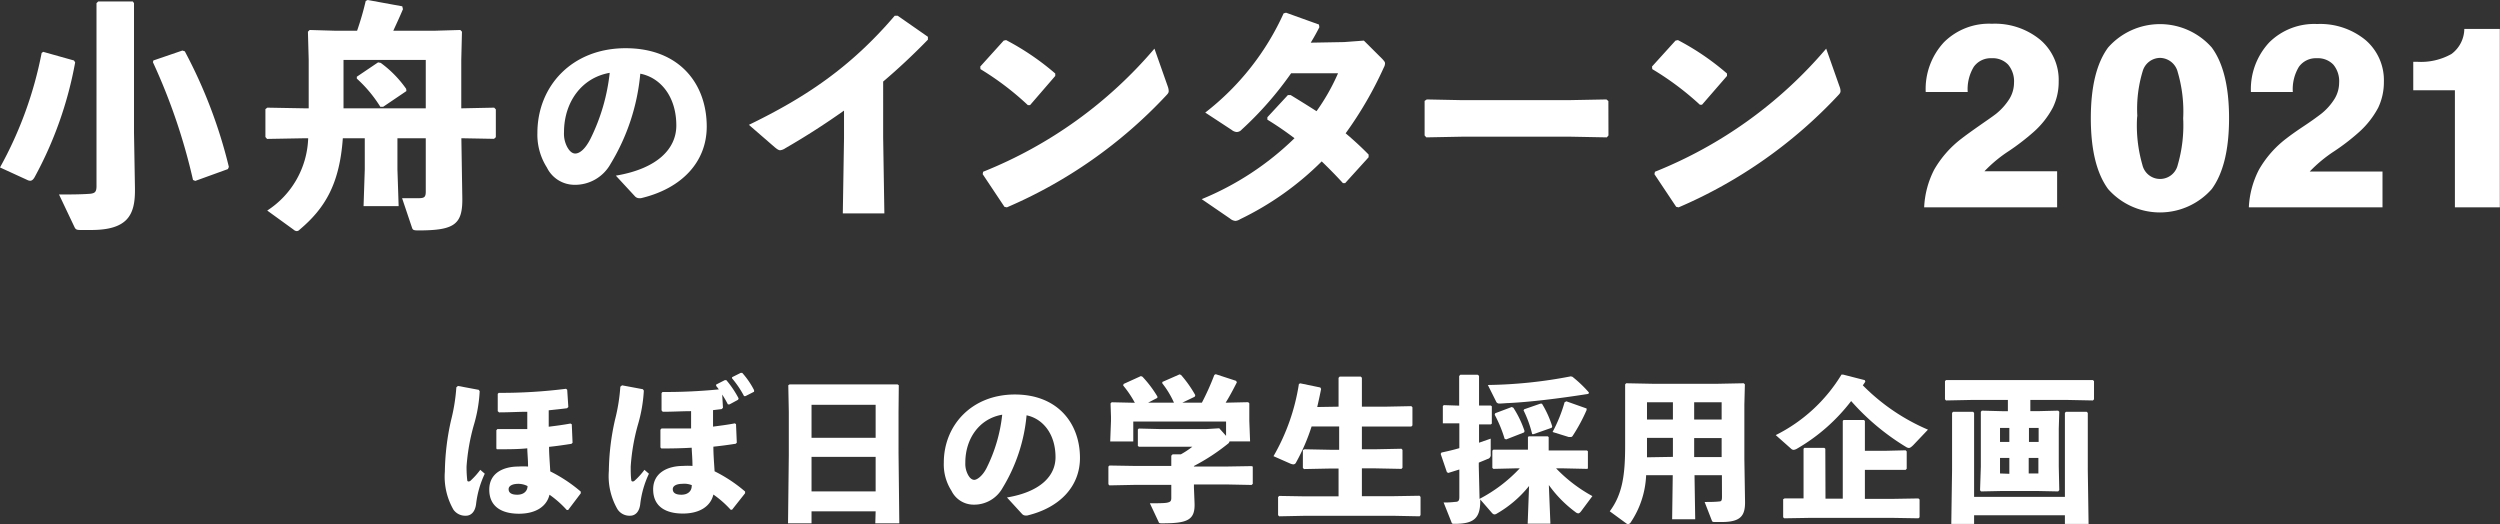 <svg xmlns="http://www.w3.org/2000/svg" viewBox="0 0 289.36 60.7"><rect x="0" y="0" width="289.36" height="60.7" fill="#333333" stroke="none"/><defs><style>.cls-1{fill:#fff;}</style></defs><g id="レイヤー_2" data-name="レイヤー 2"><g id="レイヤー_1-2" data-name="レイヤー 1"><path class="cls-1" d="M5,6l3.56,1,.14.22A44.21,44.21,0,0,1,4,20.52c-.16.28-.33.4-.5.4a.75.75,0,0,1-.34-.09L0,19.38A44.85,44.85,0,0,0,4.82,6.13ZM15.51.36v15l.11,6.41v.28c0,2.86-.89,4.57-5.06,4.57H9.35c-.5,0-.59-.06-.73-.34L6.83,22.51c1.32,0,2.44,0,3.59-.08.58-.06.75-.23.75-.9V.36l.2-.19h4ZM26.38,19.57,22.6,20.94l-.26-.11A68.71,68.71,0,0,0,17.7,7.2L17.75,7l3.36-1.15.28.09a56.68,56.68,0,0,1,5.1,13.38Z"/><path class="cls-1" d="M57.18,16.07,53.4,16l.11,6.89c.05,3.1-.9,3.78-5.1,3.78-.56,0-.64-.06-.73-.34l-1.14-3.39,1,0c.31,0,.62,0,.87,0,.7,0,.87-.11.87-.78V16H46V19.6l.14,4.26H42.08l.14-4.26V16H39.68c-.37,5.21-2,8.06-5,10.58a.48.48,0,0,1-.33.17.61.61,0,0,1-.37-.17l-3.05-2.21A10.37,10.37,0,0,0,35.67,16h-.28l-4.48.08-.19-.22V12.63l.22-.17,4.45.08h.34V6.92l-.09-3.25.2-.2,3.08.09h2.41a33.92,33.92,0,0,0,1-3.45L42.56,0l4,.73.08.33c-.39.93-.76,1.71-1.12,2.5h4.68l3.08-.09.19.2-.08,3.25v5.62l3.81-.08.19.2v3.22ZM39.76,12.54h9.52V6.94H39.76Zm7.28-2-2.69,1.82-.33,0A15.19,15.19,0,0,0,41.3,9.1l0-.22,2.46-1.66.31.06a12.88,12.88,0,0,1,2.94,3Z"/><path class="cls-1" d="M71.28,20.33c4.82-.81,7-3.12,7-5.8,0-3.41-1.88-5.56-4.17-6a24.3,24.3,0,0,1-3.44,10.44,4.7,4.7,0,0,1-4.22,2.42,3.56,3.56,0,0,1-3.15-2,7.07,7.07,0,0,1-1.1-4c0-5.42,4-9.81,10.21-9.81s9.39,4.1,9.39,9.07c0,4.08-2.87,7.17-7.62,8.29H74a.67.67,0,0,1-.51-.22Zm-6-5a3.24,3.24,0,0,0,.38,1.7c.25.45.56.74.92.74.51,0,1.16-.51,1.77-1.72a22.63,22.63,0,0,0,2.22-7.62C67.29,9,65.28,11.86,65.28,15.31Z"/><path class="cls-1" d="M97.55,24.7,97.69,16V12.8c-2.13,1.51-4.34,2.94-6.8,4.36a1.31,1.31,0,0,1-.59.23c-.17,0-.34-.11-.62-.34l-3-2.6c6.58-3.19,11.79-6.67,16.88-12.63h.34l3.5,2.44,0,.33c-1.8,1.85-3.53,3.45-5.18,4.85V15.9l.14,8.8Z"/><path class="cls-1" d="M113.46,7.7l2.71-3,.28-.06a29.91,29.91,0,0,1,5.69,3.87v.28l-2.92,3.38-.25,0A33,33,0,0,0,113.48,8ZM135.16,10a1.65,1.65,0,0,1,.11.54c0,.19-.09.3-.28.5A54.78,54.78,0,0,1,116.54,24l-.28-.06-2.52-3.78.05-.28A50.78,50.78,0,0,0,133.62,5.63Z"/><path class="cls-1" d="M155.57,4.87l2.29-.17L160,6.83c.2.23.31.34.31.51a1.05,1.05,0,0,1-.14.47,43.59,43.59,0,0,1-4.42,7.62c.89.75,1.79,1.57,2.66,2.46v.31l-2.72,3-.25,0c-.81-.89-1.62-1.71-2.46-2.52a34.64,34.64,0,0,1-9.44,6.69,1.25,1.25,0,0,1-.53.2,1.1,1.1,0,0,1-.65-.28l-3.27-2.24A33.67,33.67,0,0,0,149.83,16a37.27,37.27,0,0,0-3.14-2.15v-.28L149.07,11l.31,0c1,.61,2,1.23,3,1.87a23.91,23.91,0,0,0,2.49-4.39h-5.43A39.65,39.65,0,0,1,143.72,15a.78.78,0,0,1-.59.28,1.09,1.09,0,0,1-.58-.25l-3.05-2a30.34,30.34,0,0,0,9.07-11.48l.28-.08,3.81,1.37.05.31c-.31.61-.64,1.2-1,1.79Z"/><path class="cls-1" d="M186.17,15.68l-.19.22-4.2-.08H169.26l-4.17.08-.2-.22v-4l.25-.17,4,.08h12.49l4.31-.08.22.19Z"/><path class="cls-1" d="M191.21,7.7l2.72-3,.28-.06a29.54,29.54,0,0,1,5.68,3.87v.28L197,12.12l-.25,0A33.44,33.44,0,0,0,191.24,8ZM212.91,10a1.47,1.47,0,0,1,.12.54c0,.19-.09.3-.28.5A54.82,54.82,0,0,1,194.29,24l-.28-.06-2.52-3.78.06-.28A50.75,50.75,0,0,0,211.37,5.63Z"/><path class="cls-1" d="M222.71,24a10.54,10.54,0,0,1,1.17-4.38,12.11,12.11,0,0,1,3.17-3.59c.45-.35,1.13-.84,2-1.45s1.58-1.09,2-1.42a7,7,0,0,0,1.55-1.75,3.61,3.61,0,0,0,.51-1.82,3,3,0,0,0-.68-2.11,2.45,2.45,0,0,0-1.9-.74,2.4,2.4,0,0,0-2.08,1,5,5,0,0,0-.7,2.91l-4.86,0A7.94,7.94,0,0,1,225,4.89a7.38,7.38,0,0,1,5.55-2.14,8.25,8.25,0,0,1,5.59,1.85,6.09,6.09,0,0,1,2.14,4.84,6.74,6.74,0,0,1-.67,3,10,10,0,0,1-2.26,2.86,27.09,27.09,0,0,1-2.82,2.17,15.8,15.8,0,0,0-2.84,2.35h8.41V24Z"/><path class="cls-1" d="M242,13.68q0-5.46,2-8.18a8,8,0,0,1,12,0q2,2.72,2,8.18t-2,8.2a8,8,0,0,1-12,0Q242,19.15,242,13.68Zm5.35,0a16.47,16.47,0,0,0,.62,5.41,2.1,2.1,0,0,0,4.09,0,16.39,16.39,0,0,0,.63-5.39,16.15,16.15,0,0,0-.63-5.35A2.15,2.15,0,0,0,250,6.7a2.12,2.12,0,0,0-2,1.55,15,15,0,0,0-.62,5.14Z"/><path class="cls-1" d="M260.29,24a10.55,10.55,0,0,1,1.18-4.38,12.06,12.06,0,0,1,3.16-3.59c.45-.35,1.13-.84,2.05-1.45s1.57-1.09,2-1.42a6.8,6.8,0,0,0,1.55-1.75,3.61,3.61,0,0,0,.51-1.82,3,3,0,0,0-.67-2.11,2.47,2.47,0,0,0-1.91-.74,2.41,2.41,0,0,0-2.08,1,5,5,0,0,0-.7,2.91l-4.85,0a7.94,7.94,0,0,1,2.11-5.73,7.39,7.39,0,0,1,5.56-2.14,8.27,8.27,0,0,1,5.59,1.85,6.12,6.12,0,0,1,2.13,4.84,6.87,6.87,0,0,1-.66,3A10.19,10.19,0,0,1,273,15.33a25,25,0,0,1-2.82,2.17,16.17,16.17,0,0,0-2.84,2.35h8.42V24Z"/><path class="cls-1" d="M284.14,24V10.45h-4.82V7.15h.42a7.21,7.21,0,0,0,4-.9,3.67,3.67,0,0,0,1.49-2.9h4.11V24Z"/><path class="cls-1" d="M53,44.67l2.41.45.11.16a16.58,16.58,0,0,1-.7,4A23.46,23.46,0,0,0,54,54a13.53,13.53,0,0,0,.08,1.57c0,.11.07.16.16.16a.36.36,0,0,0,.25-.12,8.7,8.7,0,0,0,1.1-1.23l.52.45a11.12,11.12,0,0,0-1,3.46c-.11,1-.63,1.4-1.17,1.4A1.67,1.67,0,0,1,52.49,59a7.66,7.66,0,0,1-1-4.43,28.56,28.56,0,0,1,.72-5.94,21.31,21.31,0,0,0,.61-3.8Zm4.45,7.24V49.8l.12-.14h1c.86,0,1.69,0,2.46,0v-2c-1,0-2.1.07-3.27.07l-.15-.14v-2l.11-.12A59.5,59.5,0,0,0,65.51,45l.14.11.13,2-.15.14c-.66.09-1.4.16-2.12.24,0,.63,0,1.26,0,1.9.81-.1,1.66-.21,2.52-.37l.15.09.09,2.14-.13.12c-.83.13-1.71.26-2.59.35,0,.93.09,1.83.14,2.84a17.15,17.15,0,0,1,3.53,2.34l0,.2-1.46,1.93-.16,0a11.82,11.82,0,0,0-2-1.77c-.31,1.33-1.55,2.2-3.53,2.2s-3.44-.8-3.44-2.79S58.36,54,60,54a7.82,7.82,0,0,1,1.12,0c0-.81-.08-1.49-.09-2.11C60,52,58.83,52,57.51,52ZM61,56.23A2.37,2.37,0,0,0,60,56c-.75,0-1.13.27-1.13.61s.2.65,1,.65,1.19-.47,1.19-1Z"/><path class="cls-1" d="M72,44.6l2.41.45.11.16a17.19,17.19,0,0,1-.7,4A23.46,23.46,0,0,0,73,54c0,.45,0,1.14.07,1.57,0,.11.08.16.17.16a.38.38,0,0,0,.25-.13,8.14,8.14,0,0,0,1.1-1.22l.52.45a11.27,11.27,0,0,0-1,3.46c-.1,1-.62,1.4-1.17,1.4a1.65,1.65,0,0,1-1.47-.75,7.66,7.66,0,0,1-1-4.43,28.07,28.07,0,0,1,.72-5.95,21,21,0,0,0,.61-3.8Zm4.57,2.9v-2l.11-.13a62.62,62.62,0,0,0,6.52-.3c-.09-.13-.2-.27-.31-.4l0-.16,1-.51.18,0a11.45,11.45,0,0,1,1.42,2.11l-.06.16-1,.54-.18,0a11,11,0,0,0-.66-1.14l.09,1.53-.15.15-1,.12c0,.63,0,1.26,0,1.91.81-.11,1.66-.21,2.52-.38l.14.09.09,2.15-.12.12c-.83.13-1.71.25-2.59.34,0,.94.08,1.84.14,2.85a17,17,0,0,1,3.53,2.34l0,.2L84.73,59h-.16a11.71,11.71,0,0,0-2-1.76c-.31,1.33-1.55,2.2-3.53,2.2s-3.44-.8-3.44-2.8,1.8-2.71,3.44-2.71a7.6,7.6,0,0,1,1.11,0c0-.81-.07-1.49-.09-2.11-1,.06-2.19.09-3.51.09l-.11-.12V49.73l.13-.14h.95c.87,0,1.7,0,2.47,0v-2c-1,0-2.11.07-3.28.07Zm3.51,8.66A2.24,2.24,0,0,0,79,56c-.76,0-1.13.27-1.13.61s.2.65,1,.65,1.19-.47,1.19-1Zm4.65-12.5,1-.5.18,0a9.27,9.27,0,0,1,1.37,2l0,.18-1,.51-.16,0a11.28,11.28,0,0,0-1.39-2.06Z"/><path class="cls-1" d="M101.35,59.18H93.93v1.39H91.21l.09-7.9v-5l-.06-3.08.15-.1,3,0h6.5l3,0,.14.1L104,47.71V52.4l.09,8.17h-2.78Zm0-8.51V46.85H93.93v3.82Zm0,6.21v-4H93.93v4Z"/><path class="cls-1" d="M116.55,57.58c3.88-.65,5.62-2.5,5.62-4.66,0-2.74-1.51-4.47-3.35-4.85a19.5,19.5,0,0,1-2.77,8.39,3.76,3.76,0,0,1-3.39,1.95,2.85,2.85,0,0,1-2.53-1.6,5.64,5.64,0,0,1-.89-3.26c0-4.36,3.26-7.89,8.22-7.89S125,49,125,53c0,3.28-2.31,5.76-6.12,6.67h-.17a.56.56,0,0,1-.41-.18Zm-4.82-4a2.67,2.67,0,0,0,.31,1.37c.19.36.44.59.73.59s.94-.41,1.43-1.39A18.1,18.1,0,0,0,116,48C113.35,48.45,111.73,50.77,111.73,53.55Z"/><path class="cls-1" d="M138.17,54h3.68l3-.05L145,54v2l-.13.13-3-.06h-3.68v.34l.07,1.77c.09,2-.77,2.39-3.7,2.39-.36,0-.4,0-.47-.19l-1-2.13c.84,0,1.69,0,2-.07s.48-.13.48-.54V56.12h-4.16l-3,.06-.12-.13V54l.12-.12,3,.05h4.16V52.74l.15-.15h.95a9.58,9.58,0,0,0,1.33-.88h-3.81l-2.36,0-.13-.1V49.71l.11-.11,2.38.06h5.49l1.44-.09.79.88V48.79H131.17V51.1H128.5l.09-2.38v-.5l-.05-1.53.13-.13,2.68.06a11.62,11.62,0,0,0-1.35-2l.05-.18,2-.91.18.07a13.11,13.11,0,0,1,1.73,2.29l0,.16-1.08.56h3a10.35,10.35,0,0,0-1.35-2.24l0-.16,2-.88.17.07a13.57,13.57,0,0,1,1.65,2.34l-.07.18-1.44.69h2.27a29.5,29.5,0,0,0,1.44-3.21l.16-.09,2.36.77.09.17c-.47.93-.88,1.69-1.3,2.36l2.61-.06.13.13,0,1.37v.66l.09,2.38h-2.38a.5.5,0,0,1-.22.3,23.5,23.5,0,0,1-3.87,2.53Z"/><path class="cls-1" d="M154.93,47.07V43.73l.13-.14h2.44l.13.13v3.35h2.72l3-.06.13.13v2.1l-.13.13-3,0h-2.72V52h1.58l3-.06.12.13v2.07l-.12.13-3-.06h-1.58v3.22h3.67l3-.05.12.13v2.12l-.12.13-3-.06H151.06l-3,.06-.13-.13V57.53l.13-.13,3,.05h3.87V54.23h-1l-3,.06-.13-.13V52.09L151,52l3,.06h1v-2.7h-3.19a23,23,0,0,1-1.8,4.17.36.36,0,0,1-.32.22,1.15,1.15,0,0,1-.34-.09l-1.95-.86a24,24,0,0,0,2.94-8.36l.16-.07,2.32.48.09.17c-.14.72-.29,1.4-.45,2.09Z"/><path class="cls-1" d="M183.68,54.27,181,54.21h-.89a17.28,17.28,0,0,0,4.2,3.21L183,59.18c-.13.17-.24.24-.33.24a.61.61,0,0,1-.32-.15,14,14,0,0,1-3.08-3.13l.18,4.47h-2.63l.16-4.36a13.22,13.22,0,0,1-3.74,3.2.48.48,0,0,1-.25.09c-.13,0-.22-.07-.34-.21l-1.32-1.52V58c0,2.09-.85,2.63-3,2.63-.21,0-.27,0-.34-.21l-.9-2.26a9.76,9.76,0,0,0,1.33-.07c.38,0,.49-.14.49-.57V54.34l-1.28.4-.16-.09-.72-2.11.09-.16c.7-.15,1.4-.31,2.07-.51V49l-1.76,0L167,49V47l.11-.11,1.78.06V43.52l.14-.15h2l.16.13v3.44l1.37,0,.11.09v2l-.11.09-1.37,0v2.12l1.35-.47v1.8a.48.48,0,0,1-.38.56c-.29.13-.61.25-1,.42V54l.09,3.74a17.28,17.28,0,0,0,4.65-3.53h-.58l-2.47.06-.12-.11v-2l.11-.11,2.48,0h1.53V50.59l.09-.09h2.2l.11.09v1.55H181l2.68,0,.11.09v2ZM182,43.61a14.5,14.5,0,0,1,1.91,1.82l-.06.16c-3.56.56-6.8.94-9.2,1.06-.23,0-.81.06-1.11.06a.41.41,0,0,1-.33-.15l-1-2a53.79,53.79,0,0,0,9.6-1Zm-5.6,6.44-2.07.81-.18-.07A14.67,14.67,0,0,0,173,48l.06-.17,1.91-.72.19.08a11.81,11.81,0,0,1,1.3,2.71Zm3.2-.54-2.1.74-.16,0a13.26,13.26,0,0,0-1-2.76l.08-.12,1.87-.65.18,0a11.62,11.62,0,0,1,1.19,2.63Zm1.7-3.06,2.34.83,0,.18a19.89,19.89,0,0,1-1.62,3,.24.24,0,0,1-.22.12l-.23,0L179.7,50a17,17,0,0,0,1.39-3.44Z"/><path class="cls-1" d="M199.3,55h-3.17l.08,5.1h-2.67l.07-5.1h-3.08a10.55,10.55,0,0,1-1.83,5.53.38.38,0,0,1-.26.13.3.3,0,0,1-.18-.06l-1.94-1.42c1.49-2,1.78-4.27,1.78-7.58V46.83l0-2.34.12-.13,3.05.06h7.56l3-.06.13.13-.06,2.34v6.32l.08,5c0,1.57-.54,2.27-2.7,2.27h-.69c-.36,0-.39,0-.47-.21l-.82-2.11c.52,0,1.22,0,1.69-.06.27,0,.32-.14.32-.57Zm-5.67-2.12v-2.2h-3v1c0,.44,0,.85,0,1.25Zm-3-4.32h3v-2h-3Zm5.46-2v2h3.18v-2Zm0,4.14v2.2h3.18v-2.2Z"/><path class="cls-1" d="M215.84,44l.06.18-.29.42a23.63,23.63,0,0,0,7.54,5.13l-1.71,1.8c-.22.21-.36.32-.5.32a.7.7,0,0,1-.33-.12,27.42,27.42,0,0,1-6.35-5.31,21.36,21.36,0,0,1-6.25,5.5,1,1,0,0,1-.41.15.46.46,0,0,1-.31-.15l-1.76-1.56a18.61,18.61,0,0,0,7.61-7l.2,0Zm-4.55,13.72h2v-9l.09-.11h2.36l.11.11v3.46h2.27l2.45-.06.12.13v2l-.12.13-2.45,0h-2.27v3.36h3.2l3-.05.13.12v2.06l-.13.12-3-.05h-9.54l-3,.05-.12-.12V57.78l.16-.09,2.2,0V51.94l.09-.1h2.32l.11.1Z"/><path class="cls-1" d="M231.7,47.59h.7v-1.3h-4.16l-3,.06-.12-.13V44.11l.12-.12,3,0h11l3,0,.13.12v2.11l-.13.13-3-.06H235v1.3h.83l2.39-.06.13.13-.06,1.94V54l.06,2.72-.13.16-2.39-.05h-4.13l-2.41.05-.11-.14.09-2.74V49.6l0-1.94.12-.13Zm-3.21.2v9.72H239V47.79l.12-.13h2.4l.13.13v6.62l.09,6.23H239v-1H228.49v1h-2.64l.09-6.23V47.79l.12-.13h2.31Zm3,3.36h1.08V49.53h-1.08Zm1.08,3.69V53h-1.08v1.8Zm2.27-5.31v1.62h1.12V49.53ZM235.93,53h-1.12v1.8h1.12Z"/></g></g></svg>